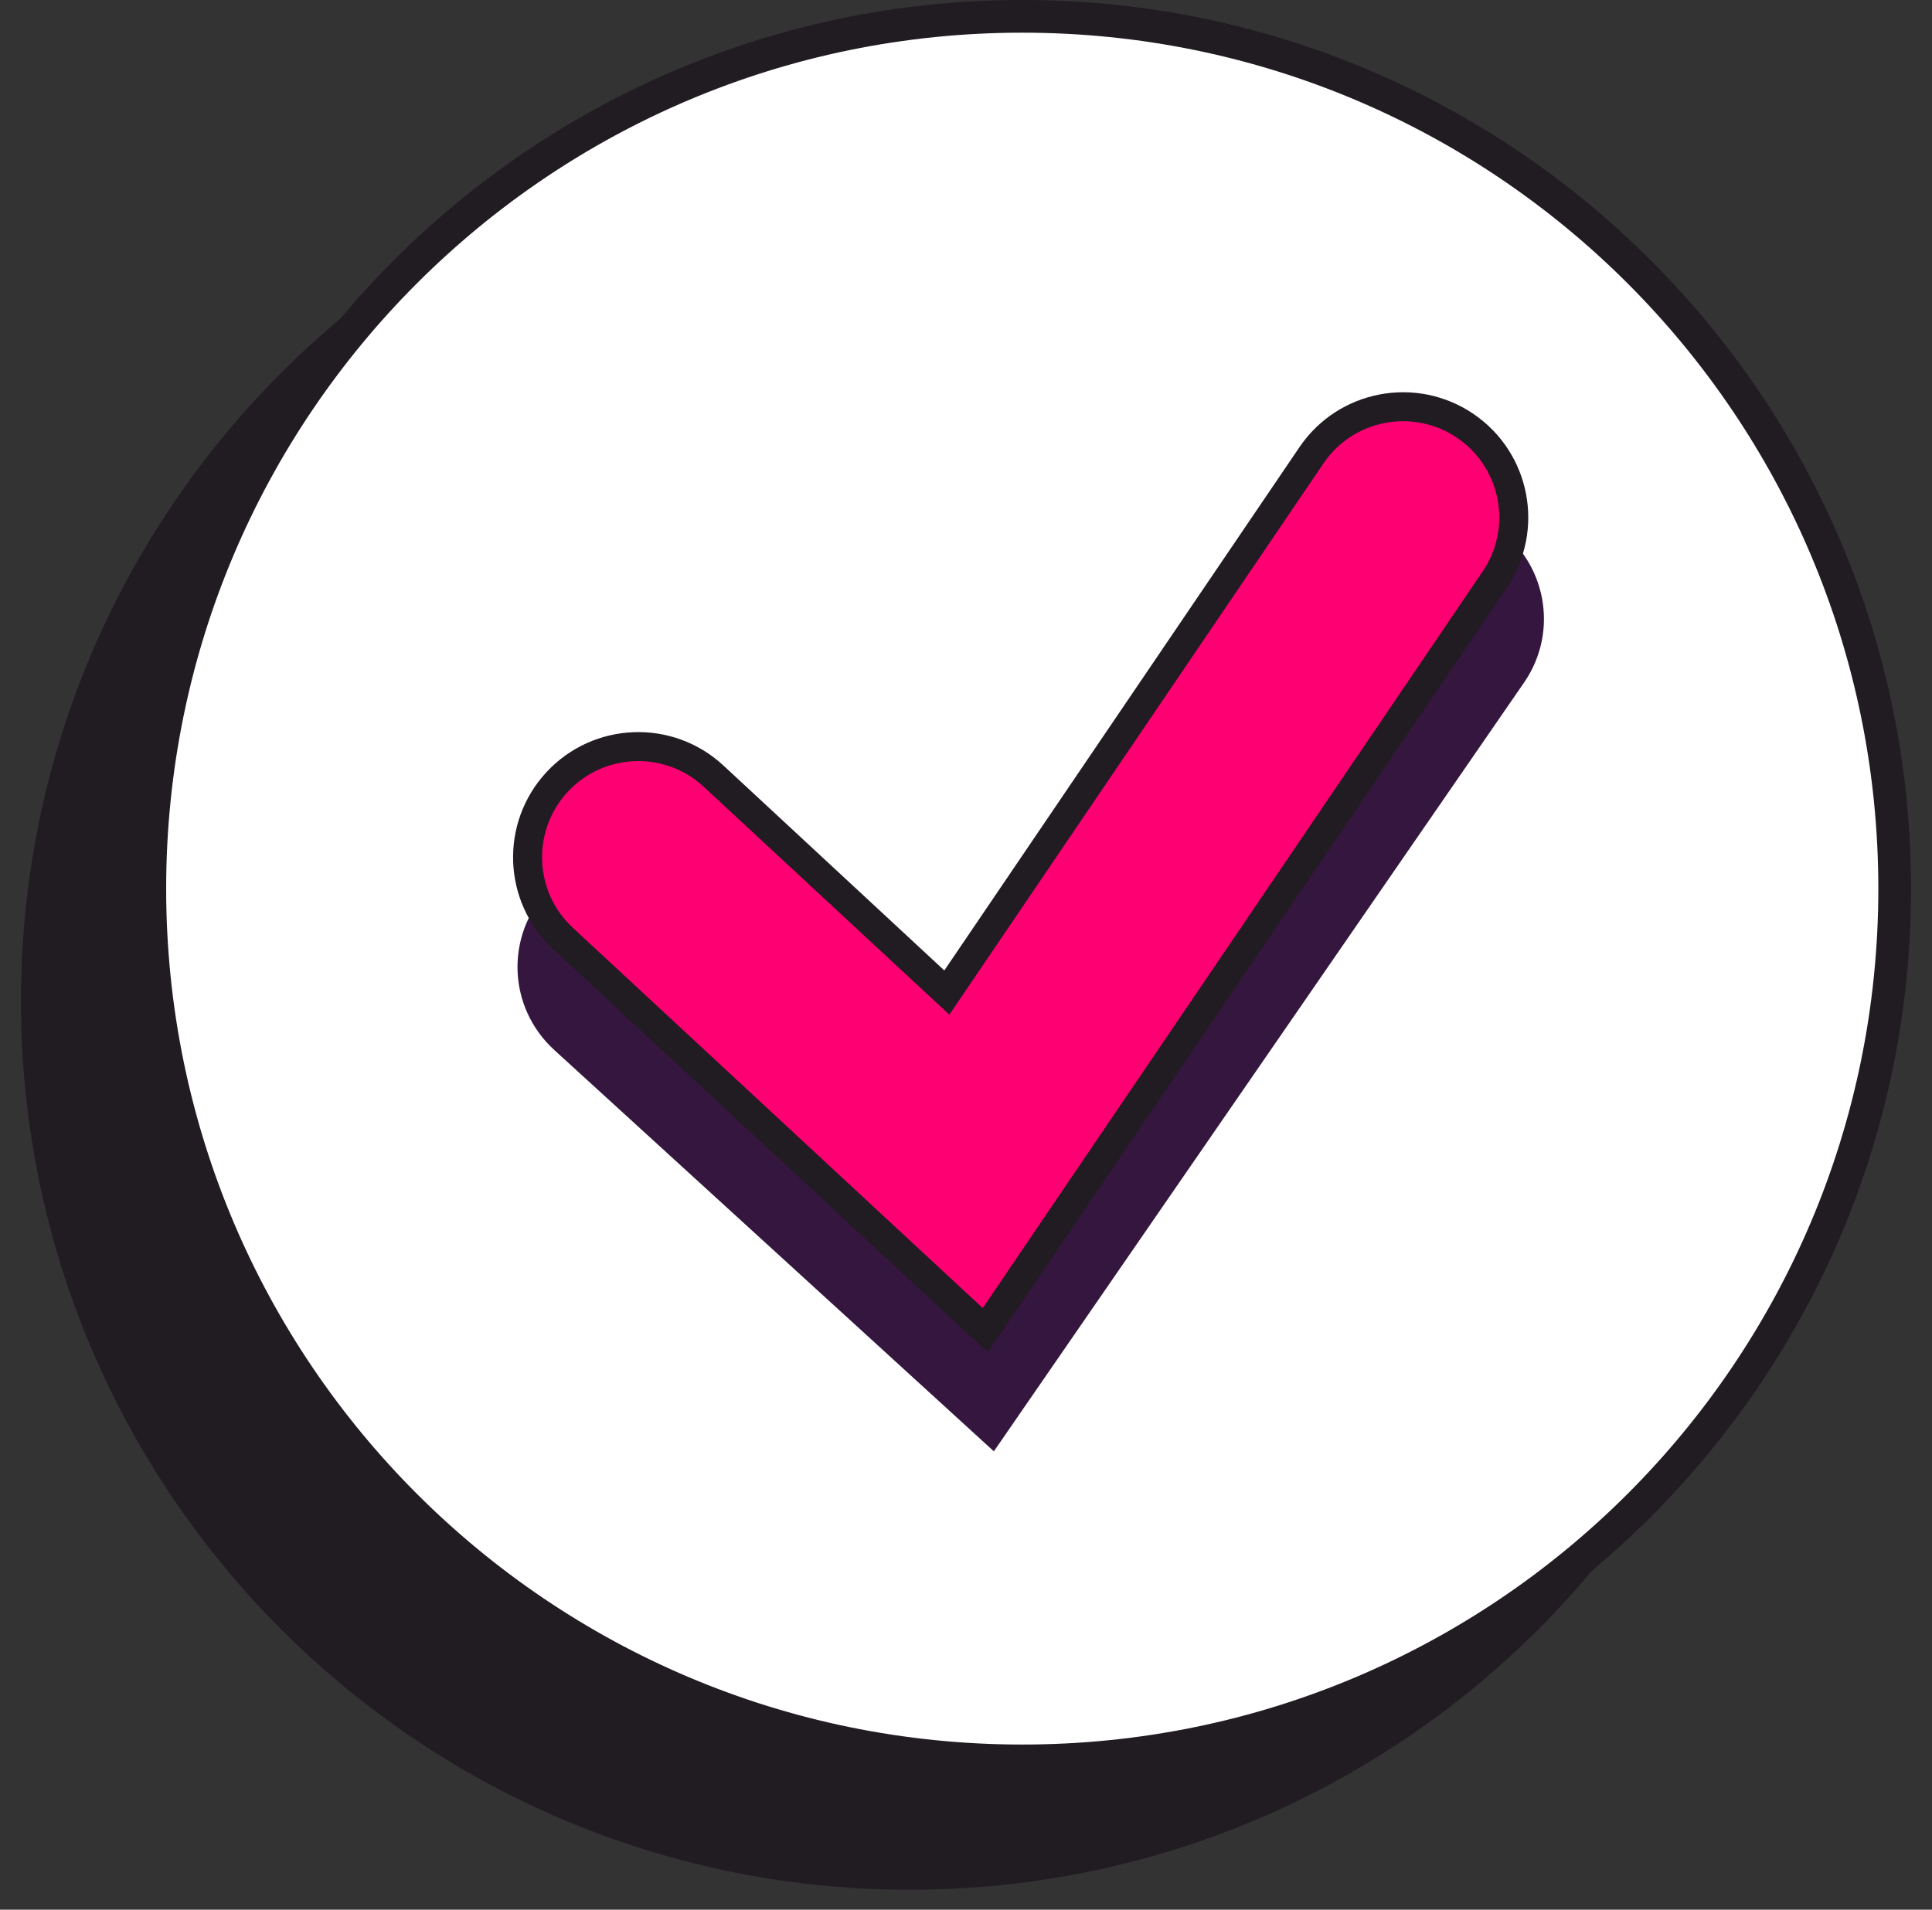 <svg width="88" height="87" viewBox="0 0 88 87" fill="none" xmlns="http://www.w3.org/2000/svg">
<rect x="0" y="0" width="88" height="87" fill="#333333" stroke="none"/>
<path d="M81.256 45.607C81.256 67.598 63.429 85.425 41.438 85.425C19.447 85.425 1.62 67.598 1.62 45.607C1.62 23.616 19.447 5.789 41.438 5.789C63.429 5.789 81.256 23.616 81.256 45.607Z" fill="#211B22" stroke="#211B22" stroke-width="1.33"/>
<path d="M86.3 40.483C86.3 62.43 68.509 80.221 46.562 80.221C24.615 80.221 6.824 62.43 6.824 40.483C6.824 18.536 24.615 0.744 46.562 0.744C68.509 0.744 86.3 18.536 86.3 40.483Z" fill="white" stroke="#211B22" stroke-width="1.489"/>
<path fill-rule="evenodd" clip-rule="evenodd" d="M68.023 23.923C70.422 25.525 71.046 28.736 69.419 31.096L45.269 66.118L25.25 47.838C23.125 45.898 23.001 42.631 24.973 40.54C26.944 38.45 30.264 38.328 32.389 40.267L43.448 50.366L60.734 25.297C62.362 22.937 65.625 22.322 68.023 23.923Z" fill="#34163E"/>
<path fill-rule="evenodd" clip-rule="evenodd" d="M66.739 19.4C69.043 20.964 69.644 24.099 68.08 26.404L44.877 60.598L25.642 42.75C23.601 40.856 23.482 37.666 25.376 35.625C27.27 33.584 30.46 33.464 32.502 35.358L43.127 45.218L59.736 20.741C61.299 18.437 64.435 17.837 66.739 19.4Z" fill="#FE0072" stroke="#211B22" stroke-width="1.32" stroke-miterlimit="10"/>
</svg>

